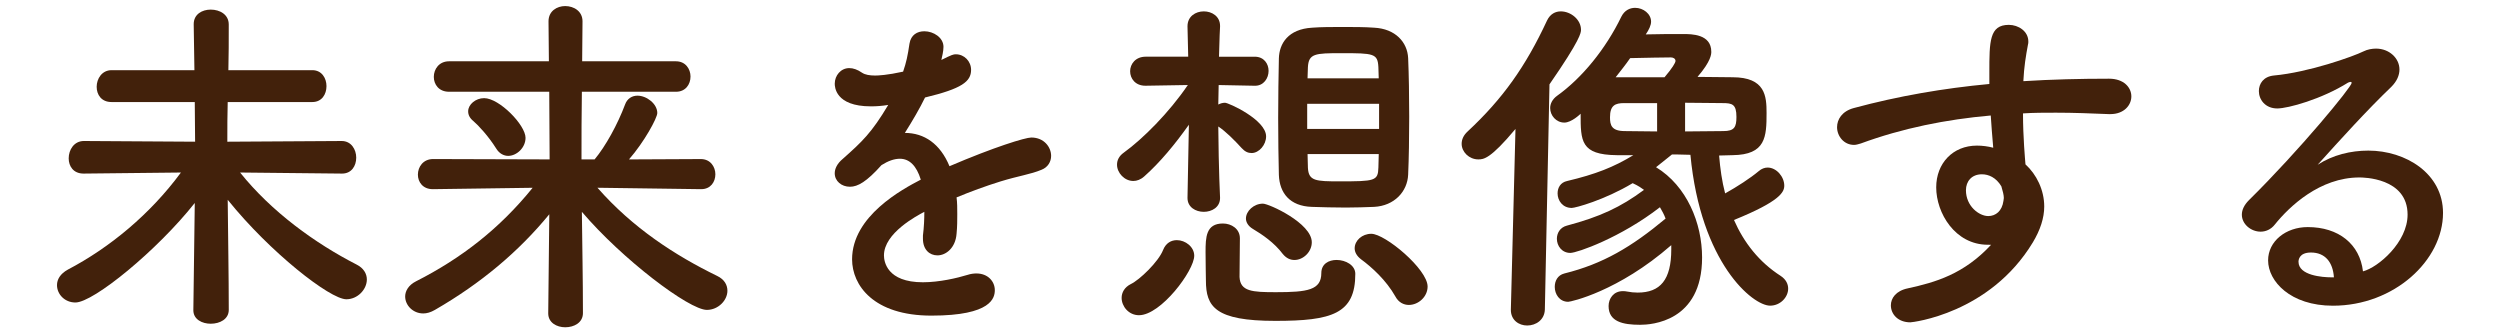 <?xml version="1.0" encoding="utf-8"?>
<!-- Generator: Adobe Illustrator 16.0.0, SVG Export Plug-In . SVG Version: 6.00 Build 0)  -->
<!DOCTYPE svg PUBLIC "-//W3C//DTD SVG 1.1//EN" "http://www.w3.org/Graphics/SVG/1.1/DTD/svg11.dtd">
<svg version="1.1" id="レイヤー_1" xmlns="http://www.w3.org/2000/svg" xmlns:xlink="http://www.w3.org/1999/xlink" x="0px"
	 y="0px" width="120px" height="16px" viewBox="0 0 120 16" enable-background="new 0 0 120 16" xml:space="preserve">
<g id="アイコン">
</g>
<g id="オーバー">
</g>
<g>
	<path fill="#42210B" d="M16.402,8.332l-4.878-0.051c1.513,1.887,3.604,3.399,5.593,4.418c0.34,0.17,0.492,0.443,0.492,0.715
		c0,0.477-0.441,0.951-0.985,0.951c-0.782,0-3.672-2.26-5.694-4.775c0.017,1.783,0.051,3.672,0.051,5.285
		c0,0.443-0.425,0.664-0.867,0.664c-0.408,0-0.833-0.205-0.833-0.646v-0.018l0.068-5.133C7.547,12.02,4.487,14.52,3.62,14.52
		c-0.51,0-0.884-0.393-0.884-0.834c0-0.271,0.152-0.543,0.526-0.748c2.006-1.053,3.944-2.652,5.423-4.657L4.028,8.332H4.011
		c-0.492,0-0.714-0.357-0.714-0.731c0-0.408,0.255-0.833,0.731-0.833l5.337,0.034L9.349,4.898H5.354
		c-0.492,0-0.714-0.357-0.714-0.731c0-0.391,0.255-0.799,0.714-0.799h3.978L9.298,1.175V1.158c0-0.476,0.407-0.697,0.815-0.697
		c0.442,0,0.867,0.238,0.867,0.714c0,0.782,0,1.496-0.018,2.193h4.029c0.459,0,0.68,0.391,0.68,0.765
		c0,0.391-0.221,0.765-0.68,0.765H10.93c-0.018,0.595-0.018,1.224-0.018,1.904l5.49-0.034c0.459,0,0.697,0.408,0.697,0.799
		c0,0.391-0.221,0.765-0.68,0.765H16.402z"/>
	<path fill="#42210B" d="M33.641,9.08l-4.963-0.068c1.683,1.92,3.722,3.246,5.745,4.232c0.356,0.17,0.493,0.441,0.493,0.713
		c0,0.459-0.442,0.918-0.986,0.918c-0.85,0-4.062-2.43-6-4.707c0.017,1.613,0.051,3.229,0.051,4.861c0,0.459-0.425,0.68-0.85,0.68
		c-0.408,0-0.816-0.221-0.816-0.664v-0.016l0.051-4.744c-1.462,1.785-3.28,3.316-5.49,4.59c-0.204,0.119-0.391,0.17-0.561,0.17
		c-0.493,0-0.867-0.391-0.867-0.814c0-0.256,0.153-0.545,0.527-0.732c2.176-1.104,4.011-2.531,5.592-4.486L20.79,9.08h-0.017
		c-0.477,0-0.714-0.342-0.714-0.698c0-0.374,0.255-0.748,0.73-0.748l5.593,0.017l-0.018-3.247h-4.811
		c-0.492,0-0.73-0.357-0.73-0.714c0-0.374,0.255-0.748,0.73-0.748h4.794l-0.018-1.92c0-0.493,0.408-0.731,0.8-0.731
		c0.425,0,0.832,0.255,0.832,0.731c0,0.646-0.017,1.275-0.017,1.92h4.505c0.459,0,0.696,0.374,0.696,0.731
		c0,0.374-0.237,0.731-0.696,0.731H27.93c-0.018,1.088-0.018,2.159-0.018,3.247h0.629c0.527-0.629,1.105-1.683,1.462-2.634
		c0.103-0.289,0.34-0.425,0.595-0.425c0.442,0,0.952,0.391,0.952,0.833c0,0.238-0.629,1.394-1.359,2.227l3.45-0.017
		c0.459,0,0.697,0.374,0.697,0.731c0,0.357-0.221,0.714-0.68,0.714H33.641z M23.815,7.125c-0.374-0.595-0.85-1.105-1.088-1.309
		c-0.187-0.153-0.255-0.306-0.255-0.476c0-0.323,0.357-0.629,0.766-0.629c0.73,0,1.988,1.292,1.988,1.904
		c0,0.476-0.425,0.867-0.833,0.867C24.189,7.481,23.969,7.379,23.815,7.125z"/>
	<path fill="#42210B" d="M45.949,10.285c0,0.289,0,0.596-0.034,0.936c-0.051,0.68-0.51,1.037-0.918,1.037
		c-0.374,0-0.696-0.271-0.696-0.799c0-0.051,0-0.102,0-0.152c0.051-0.408,0.067-0.799,0.067-1.139
		c-0.356,0.186-1.938,1.02-1.938,2.09c0,0.289,0.136,1.291,1.87,1.291c0.781,0,1.648-0.203,2.142-0.355
		c0.152-0.051,0.306-0.068,0.425-0.068c0.561,0,0.884,0.391,0.884,0.799c0,0.357-0.136,1.225-3.043,1.225
		c-2.787,0-3.808-1.463-3.808-2.703c0-2.074,2.414-3.365,3.298-3.824c-0.204-0.664-0.544-1.003-1.003-1.003
		c-0.271,0-0.561,0.102-0.884,0.306c-0.714,0.799-1.139,1.038-1.513,1.038c-0.408,0-0.731-0.273-0.731-0.647
		c0-0.204,0.103-0.458,0.392-0.696c0.918-0.816,1.377-1.241,2.176-2.584c-0.307,0.051-0.578,0.068-0.833,0.068
		c-1.717,0-1.734-0.952-1.734-1.088c0-0.391,0.289-0.748,0.697-0.748c0.188,0,0.391,0.068,0.612,0.221
		c0.152,0.102,0.374,0.136,0.629,0.136c0.136,0,0.578-0.017,1.343-0.187c0.153-0.442,0.221-0.765,0.306-1.343
		c0.068-0.425,0.374-0.595,0.714-0.595c0.442,0,0.918,0.306,0.918,0.748c0,0.204-0.067,0.476-0.102,0.629
		c0.51-0.255,0.578-0.272,0.696-0.272c0.408,0,0.731,0.34,0.731,0.748c0,0.561-0.442,0.901-2.21,1.326
		c-0.255,0.527-0.595,1.105-0.969,1.7c0.935,0,1.7,0.527,2.142,1.598c2.142-0.918,3.638-1.377,3.927-1.377
		c0.612,0,0.952,0.459,0.952,0.884c0,0.272-0.153,0.544-0.459,0.663c-0.527,0.222-1.088,0.289-1.972,0.561
		c-0.714,0.221-1.445,0.492-2.108,0.766C45.949,9.725,45.949,9.998,45.949,10.285z"/>
	<path fill="#42210B" d="M58.563,9.504c0,0.441-0.391,0.664-0.781,0.664C57.391,10.168,57,9.945,57,9.504V9.486l0.067-3.5
		c-0.662,0.935-1.394,1.819-2.142,2.481c-0.17,0.154-0.356,0.22-0.526,0.22c-0.425,0-0.782-0.39-0.782-0.781
		c0-0.204,0.085-0.408,0.323-0.578c0.918-0.663,2.176-1.921,3.076-3.247l-2.022,0.034h-0.018c-0.476,0-0.73-0.34-0.73-0.697
		c0-0.34,0.255-0.697,0.748-0.697h2.04L57,1.277V1.26c0-0.476,0.391-0.714,0.782-0.714c0.391,0,0.781,0.238,0.781,0.697
		c0,0.017,0,0.017,0,0.034c0,0-0.034,0.595-0.051,1.445h1.717c0.442,0,0.663,0.34,0.663,0.68c0,0.357-0.238,0.714-0.646,0.714
		h-0.017l-1.733-0.034c0,0.306-0.018,0.629-0.018,0.935c0.103-0.051,0.204-0.085,0.323-0.085c0.17,0,1.972,0.816,1.972,1.615
		c0,0.408-0.34,0.799-0.697,0.799c-0.17,0-0.322-0.068-0.476-0.238c-0.357-0.391-0.765-0.799-1.122-1.037
		c0.018,2.124,0.085,3.416,0.085,3.416V9.504z M53.838,14.297c0-0.254,0.137-0.51,0.442-0.662c0.425-0.203,1.326-1.07,1.547-1.633
		c0.136-0.34,0.391-0.475,0.663-0.475c0.407,0,0.833,0.322,0.833,0.748c0,0.713-1.599,2.855-2.652,2.855
		C54.178,15.131,53.838,14.705,53.838,14.297z M61.216,15.402c-2.89,0-3.332-0.68-3.332-1.938c0-0.137-0.017-0.816-0.017-1.359
		c0-0.715,0.017-1.377,0.832-1.377c0.408,0,0.816,0.254,0.816,0.713c0,0.375-0.017,1.666-0.017,1.854
		c0.033,0.697,0.611,0.73,1.75,0.73c1.514,0,2.176-0.102,2.176-0.918c0-0.441,0.357-0.629,0.731-0.629c0.441,0,0.9,0.256,0.9,0.664
		C65.057,15.062,63.936,15.402,61.216,15.402z M61.572,12.189c-0.408-0.543-0.985-0.934-1.444-1.207
		c-0.222-0.135-0.323-0.322-0.323-0.492c0-0.357,0.374-0.715,0.815-0.715c0.289,0,2.346,0.936,2.346,1.854
		c0,0.459-0.407,0.85-0.832,0.85C61.93,12.479,61.742,12.395,61.572,12.189z M65.958,9.93c-0.425,0.016-0.901,0.033-1.36,0.033
		c-0.577,0-1.139-0.018-1.632-0.033c-1.054-0.035-1.547-0.664-1.58-1.531c-0.018-0.764-0.034-1.733-0.034-2.736
		s0.017-2.022,0.034-2.855c0.017-0.714,0.441-1.411,1.598-1.479c0.441-0.034,0.952-0.034,1.479-0.034c0.51,0,1.037,0,1.496,0.034
		c1.02,0.051,1.598,0.697,1.632,1.462c0.034,0.799,0.051,1.819,0.051,2.822s-0.017,2.006-0.051,2.771
		C67.556,9.197,66.927,9.879,65.958,9.93z M66.196,4.983h-3.451V6.19h3.451V4.983z M66.179,3.759c0-0.187-0.017-0.374-0.017-0.544
		c-0.034-0.646-0.221-0.663-1.768-0.663c-1.275,0-1.581,0.017-1.615,0.68c0,0.17-0.017,0.34-0.017,0.527H66.179z M62.763,7.396
		c0,0.238,0.017,0.459,0.017,0.663c0.034,0.628,0.374,0.646,1.513,0.646c1.7,0,1.853-0.018,1.87-0.663
		c0-0.204,0.017-0.425,0.017-0.646H62.763z M67.624,14.637c-0.238,0-0.493-0.117-0.646-0.406c-0.441-0.783-1.139-1.412-1.648-1.785
		c-0.221-0.17-0.306-0.357-0.306-0.527c0-0.373,0.356-0.697,0.799-0.697c0.663,0,2.702,1.699,2.702,2.533
		C68.524,14.246,68.083,14.637,67.624,14.637z"/>
	<path fill="#42210B" d="M72.521,14.859l0.222-8.669c-1.207,1.445-1.53,1.461-1.785,1.461c-0.441,0-0.799-0.357-0.799-0.748
		c0-0.204,0.085-0.408,0.289-0.595c1.683-1.564,2.788-3.127,3.808-5.32c0.153-0.323,0.408-0.442,0.663-0.442
		c0.476,0,0.969,0.391,0.969,0.884c0,0.136-0.017,0.459-1.513,2.618l-0.222,10.812c-0.017,0.492-0.425,0.764-0.85,0.764
		c-0.391,0-0.782-0.254-0.782-0.748V14.859z M80.255,7.414c-0.271,0.221-0.526,0.425-0.765,0.612c1.479,0.9,2.21,2.686,2.21,4.334
		c0,3.094-2.448,3.23-2.975,3.23c-0.833,0-1.513-0.152-1.513-0.9c0-0.357,0.237-0.715,0.68-0.715c0.067,0,0.136,0,0.204,0.018
		c0.17,0.033,0.34,0.051,0.51,0.051c1.088,0,1.615-0.611,1.615-2.074c0-0.068,0-0.137,0-0.203c-2.55,2.227-4.828,2.719-4.947,2.719
		c-0.425,0-0.646-0.373-0.646-0.713c0-0.289,0.136-0.562,0.459-0.646c1.853-0.459,3.229-1.275,4.861-2.635
		c-0.068-0.188-0.17-0.375-0.271-0.545c-1.888,1.463-3.979,2.193-4.301,2.193c-0.408,0-0.646-0.34-0.646-0.68
		c0-0.271,0.153-0.545,0.477-0.629c1.598-0.426,2.583-0.885,3.705-1.717c-0.119-0.086-0.255-0.188-0.544-0.322
		c-1.359,0.814-2.754,1.189-2.924,1.189c-0.441,0-0.68-0.357-0.68-0.697c0-0.271,0.136-0.527,0.459-0.596
		c1.36-0.322,2.227-0.662,3.179-1.24h-0.799c-1.733-0.017-1.733-0.68-1.733-1.989c-0.034,0.034-0.442,0.425-0.782,0.425
		c-0.392,0-0.68-0.34-0.68-0.697c0-0.204,0.102-0.425,0.34-0.595c1.189-0.85,2.328-2.244,3.076-3.791
		c0.153-0.306,0.408-0.425,0.663-0.425c0.391,0,0.765,0.289,0.765,0.663c0,0.17-0.102,0.391-0.255,0.612
		c0.51-0.017,1.31-0.017,1.802-0.017c0.392,0,1.343,0,1.343,0.85c0,0.102,0,0.442-0.662,1.207c0.595,0,1.155,0.017,1.683,0.017
		c1.581,0,1.632,0.918,1.632,1.717c0,1.139-0.034,2.006-1.632,2.023c-0.204,0-0.408,0.017-0.646,0.017
		c0.052,0.629,0.137,1.241,0.289,1.819c0.578-0.322,1.207-0.73,1.615-1.071c0.136-0.119,0.289-0.17,0.425-0.17
		c0.425,0,0.799,0.441,0.799,0.868c0,0.305-0.187,0.746-2.414,1.648c0.477,1.088,1.207,2.021,2.244,2.686
		c0.255,0.17,0.357,0.391,0.357,0.611c0,0.408-0.374,0.816-0.867,0.816c-0.833,0-3.332-2.039-3.825-7.241
		c-0.492-0.017-0.832-0.017-0.832-0.017H80.255z M79.541,4.949H77.96c-0.425,0-0.68,0.102-0.68,0.68
		c0,0.374,0.068,0.663,0.714,0.663c0.477,0,1.003,0.017,1.547,0.017V4.949z M79.898,3.708c0.374-0.442,0.526-0.697,0.526-0.782
		c0-0.119-0.118-0.17-0.221-0.17c-0.187,0-1.326,0.017-1.955,0.034c-0.221,0.323-0.459,0.612-0.696,0.918H79.898z M80.884,6.309
		c0.629,0,1.258-0.017,1.836-0.017c0.527,0,0.629-0.187,0.629-0.68c0-0.612-0.204-0.663-0.663-0.663
		c-0.577,0-1.189-0.017-1.802-0.017V6.309z"/>
	<path fill="#42210B" d="M95.419,11.748c-1.58,0-2.481-1.529-2.481-2.754c0-1.156,0.799-2.005,1.955-2.005
		c0.255,0,0.526,0.034,0.782,0.102C95.623,6.53,95.59,6.02,95.556,5.544c-2.142,0.187-4.25,0.612-6.238,1.343
		c-0.119,0.034-0.222,0.068-0.323,0.068c-0.493,0-0.816-0.425-0.816-0.85c0-0.374,0.238-0.765,0.799-0.918
		c2.143-0.578,4.318-0.952,6.511-1.156c0-0.187,0-0.374,0-0.544c0-1.496,0-2.294,0.935-2.294c0.459,0,0.936,0.306,0.936,0.799
		c0,0.051,0,0.102-0.018,0.153c-0.102,0.544-0.187,1.054-0.221,1.751c1.36-0.085,2.736-0.119,4.113-0.119
		c0.714,0,1.071,0.425,1.071,0.85c0,0.425-0.357,0.85-1.003,0.85c-0.034,0-0.051,0-0.085,0c-0.833-0.034-1.683-0.068-2.533-0.068
		c-0.526,0-1.054,0-1.58,0.034c0,1.156,0.102,2.227,0.119,2.448c0.526,0.476,0.9,1.224,0.9,2.022c0,0.545-0.187,1.121-0.544,1.717
		c-2.074,3.434-5.796,3.842-5.882,3.842c-0.595,0-0.935-0.391-0.935-0.816c0-0.34,0.238-0.697,0.816-0.816
		c1.325-0.289,2.686-0.68,3.994-2.09C95.521,11.748,95.471,11.748,95.419,11.748z M95.131,8.366c-0.493,0-0.766,0.339-0.766,0.765
		c0,0.764,0.629,1.24,1.071,1.24c0.356,0,0.663-0.238,0.73-0.73c0-0.051,0.018-0.086,0.018-0.137c0-0.135-0.051-0.34-0.119-0.561
		C95.811,8.518,95.453,8.366,95.131,8.366z"/>
	<path fill="#42210B" d="M115.564,10.303c0-1.785-2.159-1.785-2.312-1.785c-1.903,0-3.365,1.395-4.062,2.262
		c-0.187,0.238-0.441,0.34-0.68,0.34c-0.459,0-0.901-0.357-0.901-0.816c0-0.221,0.103-0.459,0.341-0.697
		c2.447-2.413,4.929-5.438,4.929-5.625c0-0.034-0.017-0.051-0.051-0.051s-0.067,0.017-0.119,0.034
		c-1.274,0.799-2.89,1.241-3.399,1.241c-0.578,0-0.884-0.425-0.884-0.833c0-0.357,0.221-0.697,0.714-0.748
		c1.683-0.153,3.824-0.918,4.301-1.156c0.204-0.102,0.425-0.136,0.611-0.136c0.629,0,1.122,0.459,1.122,1.003
		c0,0.272-0.119,0.561-0.391,0.833c-1.156,1.105-2.465,2.55-3.536,3.74c0.731-0.476,1.599-0.68,2.432-0.68
		c1.802,0,3.586,1.105,3.586,2.992c0,2.277-2.346,4.453-5.286,4.453c-2.04,0-3.11-1.174-3.11-2.176c0-0.918,0.85-1.598,1.903-1.598
		c1.479,0,2.499,0.816,2.651,2.125C114.153,12.836,115.564,11.629,115.564,10.303z M110.924,12.121
		c-0.578,0-0.596,0.375-0.596,0.443c0,0.662,1.156,0.748,1.581,0.748c0.034,0,0.085,0,0.119,0
		C111.978,12.58,111.604,12.121,110.924,12.121z"/>
</g>
</svg>
